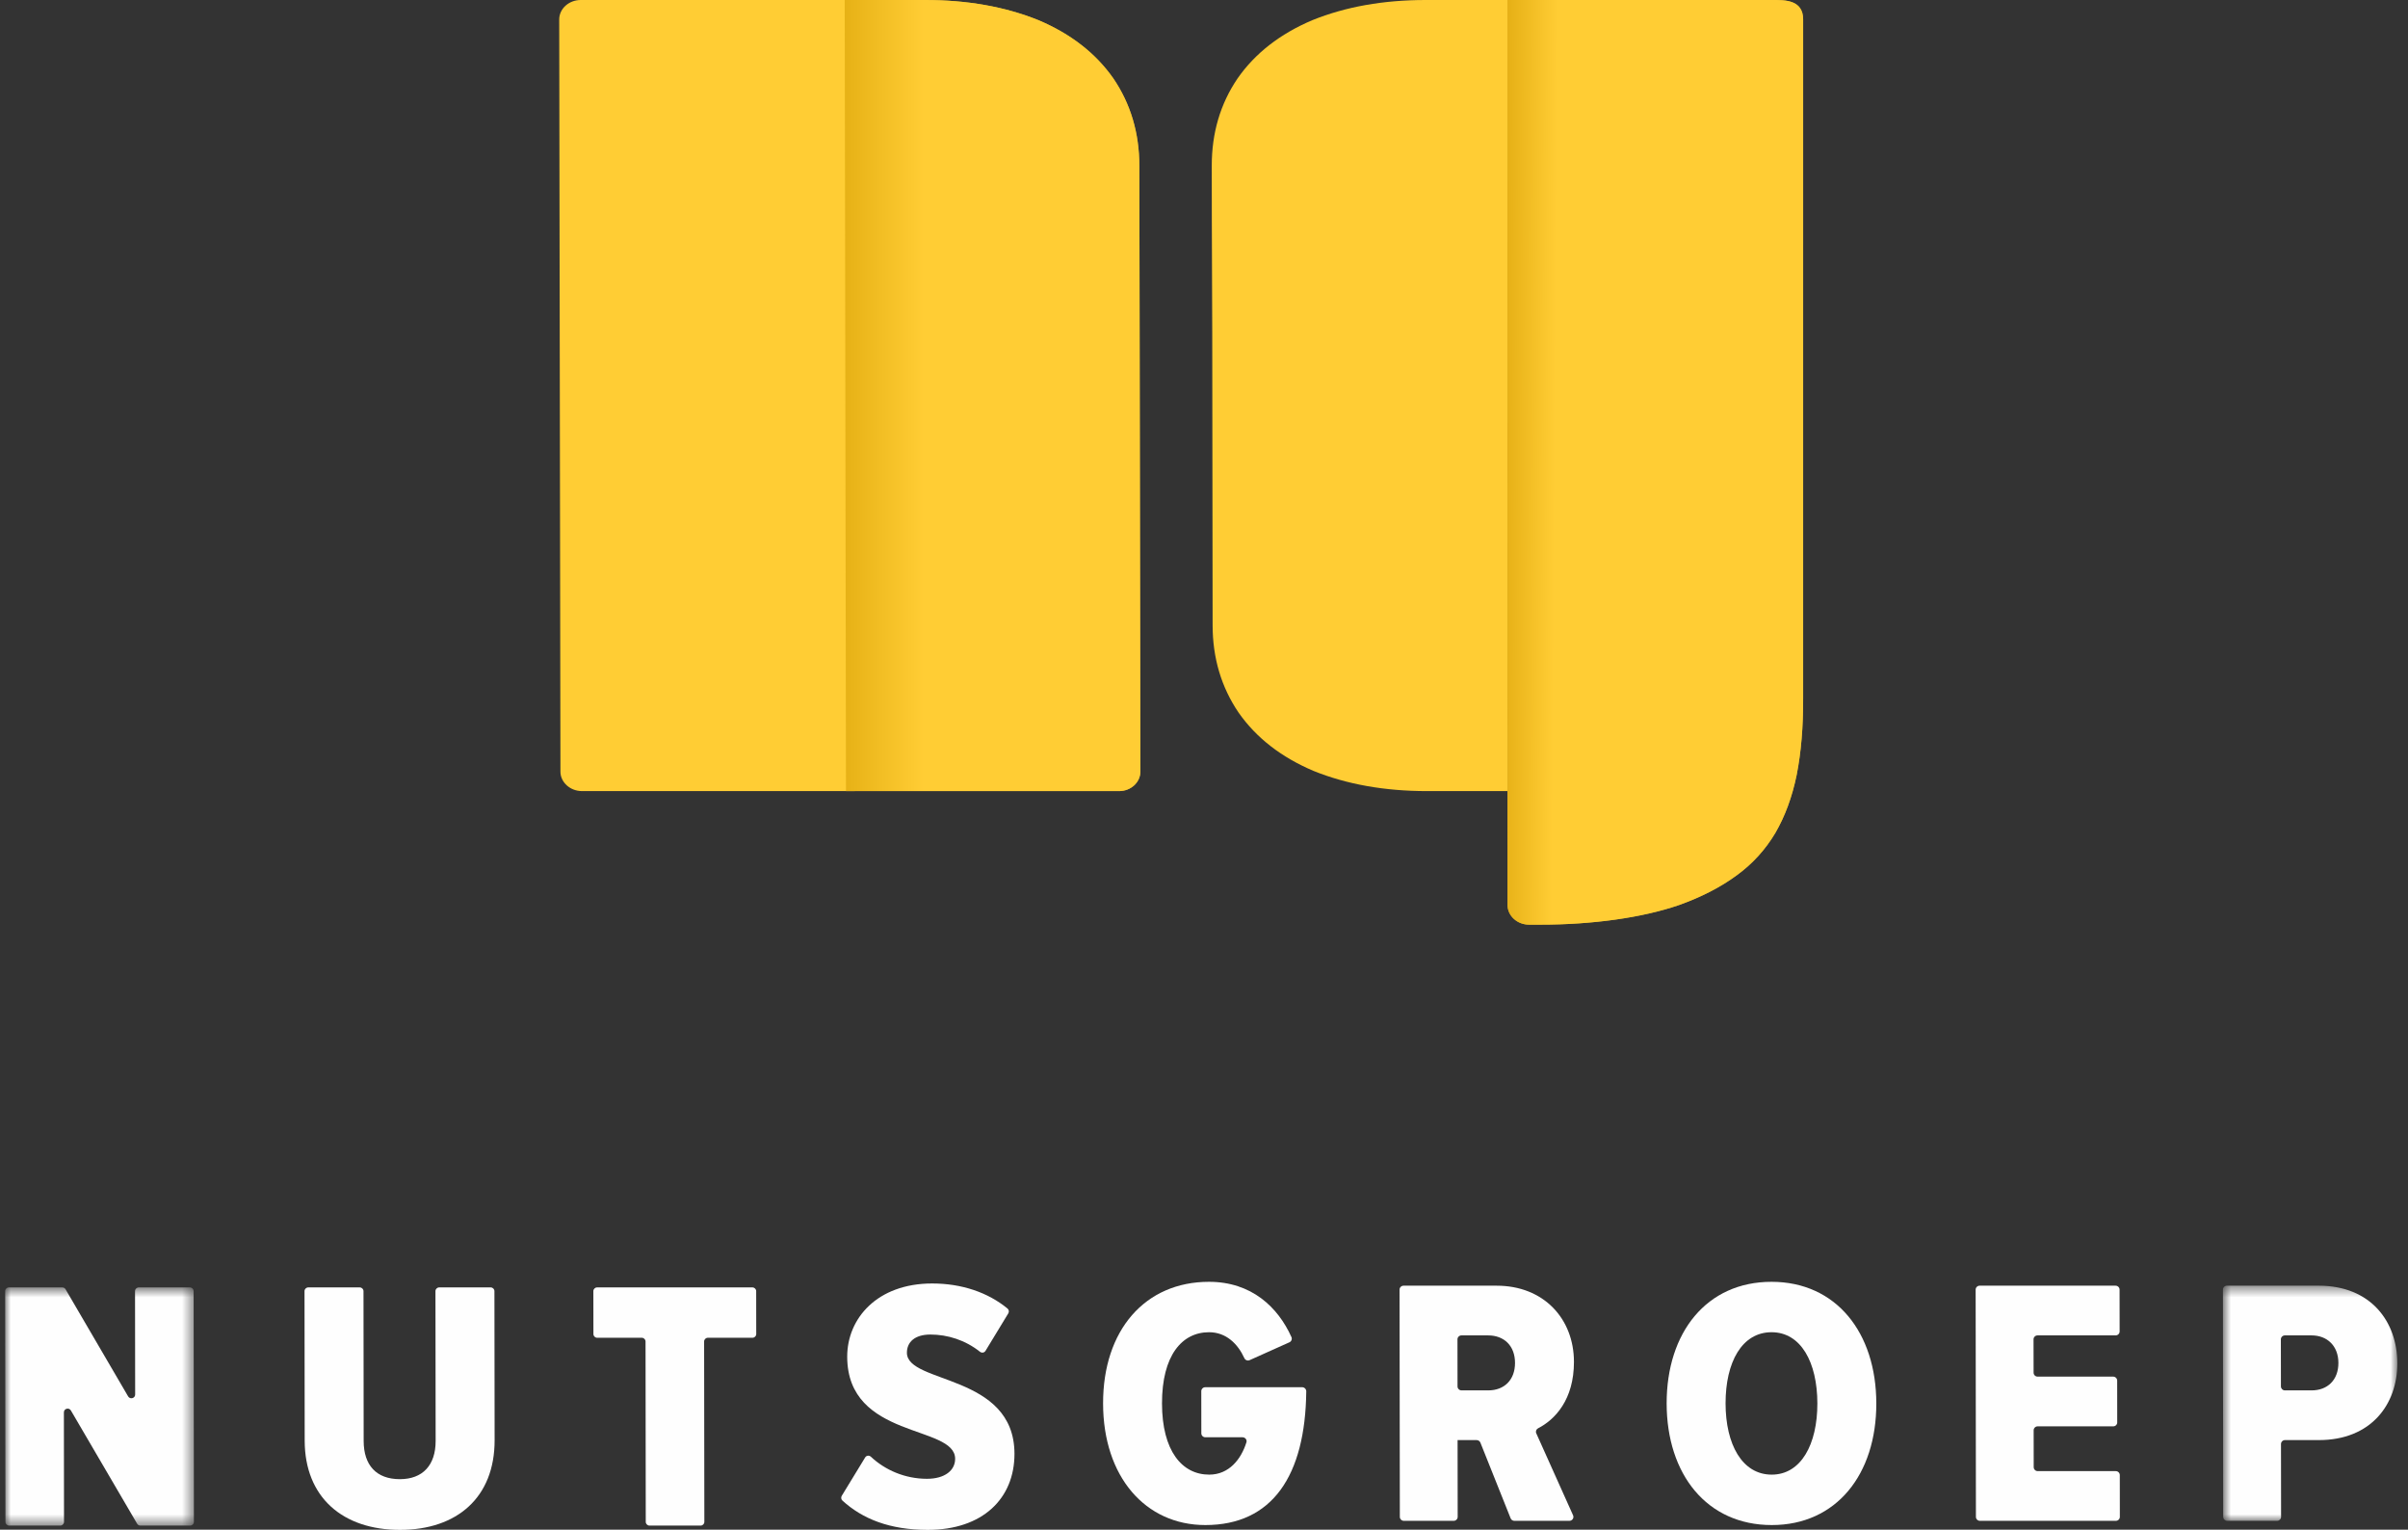 <?xml version="1.0" encoding="UTF-8" standalone="no"?>
<svg width="211px" height="134px" viewBox="0 0 211 134" version="1.1" xmlns="http://www.w3.org/2000/svg" xmlns:xlink="http://www.w3.org/1999/xlink">
    <rect x="0" y="0" width="211" height="134" fill="#333333" stroke="none"/>
    <!-- Generator: sketchtool 41 (35326) - http://www.bohemiancoding.com/sketch -->
    <title>5C2C5152-CBD0-46C1-AE44-F8DC6E1D68E0</title>
    <desc>Created with sketchtool.</desc>
    <defs>
        <linearGradient x1="0.429%" y1="44.324%" x2="26.348%" y2="44.324%" id="linearGradient-1">
            <stop stop-color="#DDA70A" offset="0%"></stop>
            <stop stop-color="#FFCD34" offset="100%"></stop>
        </linearGradient>
        <linearGradient x1="0%" y1="44.345%" x2="16.05%" y2="44.665%" id="linearGradient-2">
            <stop stop-color="#DDA60B" offset="0%"></stop>
            <stop stop-color="#FFCD34" offset="100%"></stop>
        </linearGradient>
        <polygon id="path-3" points="2.99748981e-20 0.627 2.99748981e-20 21.49 16.54 21.49 16.54 0.627 0 0.627"></polygon>
        <polygon id="path-5" points="16.085 21.073 16.085 0.475 0.804 0.475 0.804 21.073"></polygon>
    </defs>
    <g id="Page-1" stroke="none" stroke-width="1" fill="none" fill-rule="evenodd">
        <g id="SITE-LAYOUT-2" transform="translate(-534, -135)">
            <g id="Group-11" transform="translate(534, 135)">
                <g id="Group-4" transform="translate(49, 0)">
                    <path d="M83.09,0 L75.927,0 C72.225,0 68.916,0.588 66,1.764 C63.163,2.965 60.978,4.667 59.441,6.87 C57.929,9.098 57.176,11.652 57.18,14.53 L57.199,29.083 L57.209,19.252 L57.255,54.77 C57.258,57.648 58.019,60.201 59.534,62.428 C61.078,64.631 63.268,66.333 66.107,67.536 C69.026,68.711 72.337,69.3 76.038,69.3 L83.09,69.3 L83.09,19.252 L83.09,29.083 L83.09,0 Z" id="Fill-26" fill="#FFCD34"></path>
                    <path d="M25.797,0 L1.882,0 C0.846,0 -0.001,0.769 1.56883592e-06,1.708 L0.108,67.591 C0.109,68.53 0.959,69.3 1.996,69.3 L25.91,69.3 L25.797,0 Z" id="Fill-22" fill="#FFCD34"></path>
                    <path d="M32.063,0 L25.016,0 L25.128,69.3 L49.067,69.3 C50.091,69.3 50.928,68.53 50.926,67.591 L50.835,14.529 C50.832,11.652 50.071,9.098 48.557,6.87 C47.015,4.667 44.825,2.965 41.989,1.764 C39.071,0.588 35.763,0 32.063,0 Z" id="Fill-24" fill="#FFCD34"></path>
                    <path d="M83.09,0 L83.095,79.283 C83.101,80.227 83.948,81 84.977,81 L86.011,81 C90.478,81 94.872,80.404 98.122,79.283 C100.082,78.585 101.773,77.713 103.193,76.668 C104.559,75.672 105.683,74.439 106.562,72.97 C107.416,71.5 108.038,69.806 108.432,67.889 C108.824,65.896 109.012,63.655 108.999,61.165 L109,1.7 C109,0 107.429,0 106.409,0 L83.09,0 Z" id="Fill-31" fill="#FFCD34"></path>
                    <path d="M32.063,0 L25.016,0 L25.128,69.3 L49.067,69.3 C50.091,69.3 50.928,68.53 50.926,67.591 L50.835,14.529 C50.832,11.652 50.071,9.098 48.557,6.87 C47.015,4.667 44.825,2.965 41.989,1.764 C39.071,0.588 35.763,0 32.063,0 Z" id="Fill-24" fill-opacity="0.71" fill="url(#linearGradient-1)"></path>
                    <path d="M83.09,0 L83.095,79.283 C83.101,80.227 83.948,81 84.977,81 L86.011,81 C90.478,81 94.872,80.404 98.122,79.283 C100.082,78.585 101.773,77.713 103.193,76.668 C104.559,75.672 105.683,74.439 106.562,72.97 C107.416,71.5 108.038,69.806 108.432,67.889 C108.824,65.896 109.012,63.655 108.999,61.165 L109,1.7 C109,0 107.429,0 106.409,0 L83.09,0 Z" id="Fill-31" fill-opacity="0.71" fill="url(#linearGradient-2)"></path>
                </g>
                <g id="Group-2" transform="translate(0, 112)">
                    <g id="Group-3" transform="translate(0.451, 0.15)">
                        <mask id="mask-4" fill="white">
                            <use xlink:href="#path-3"></use>
                        </mask>
                        <g id="Clip-2"></g>
                        <path d="M11.564,21.327 L5.762,11.409 C5.594,11.12 5.146,11.238 5.147,11.572 L5.158,21.164 C5.158,21.345 5.011,21.49 4.829,21.49 L0.355,21.49 C0.172,21.49 0.025,21.345 0.025,21.164 L-0,0.951 C-0,0.772 0.148,0.627 0.329,0.627 L5.008,0.627 C5.125,0.627 5.235,0.689 5.293,0.79 L10.776,10.173 C10.946,10.462 11.392,10.345 11.392,10.012 L11.381,0.951 C11.381,0.772 11.528,0.627 11.711,0.627 L16.185,0.627 C16.368,0.627 16.516,0.772 16.516,0.951 L16.54,21.164 C16.54,21.345 16.393,21.49 16.211,21.49 L11.85,21.49 C11.732,21.49 11.622,21.428 11.564,21.327" id="Fill-1" fill="#FEFEFE" mask="url(#mask-4)"></path>
                    </g>
                    <path d="M26.698,14.196 L26.683,1.102 C26.682,0.922 26.83,0.777 27.012,0.777 L31.52,0.777 C31.702,0.777 31.851,0.922 31.851,1.102 L31.866,14.227 C31.868,16.354 32.978,17.574 35.04,17.574 C37.036,17.574 38.175,16.354 38.173,14.227 L38.156,1.102 C38.156,0.922 38.303,0.777 38.486,0.777 L42.995,0.777 C43.177,0.777 43.324,0.922 43.324,1.102 L43.341,14.165 C43.346,19.17 40.053,22.016 35.045,22.016 C30.035,22.016 26.704,19.17 26.698,14.196" id="Fill-4" fill="#FEFEFE"></path>
                    <path d="M56.584,21.315 L56.565,5.513 C56.565,5.332 56.417,5.187 56.234,5.187 L52.327,5.187 C52.146,5.187 51.998,5.042 51.998,4.861 L51.993,1.102 C51.992,0.922 52.14,0.777 52.322,0.777 L65.929,0.777 C66.112,0.777 66.26,0.922 66.26,1.102 L66.265,4.861 C66.265,5.042 66.117,5.187 65.935,5.187 L62.028,5.187 C61.847,5.187 61.698,5.332 61.698,5.513 L61.718,21.315 C61.718,21.494 61.571,21.641 61.389,21.641 L56.914,21.641 C56.732,21.641 56.584,21.494 56.584,21.315" id="Fill-6" fill="#FEFEFE"></path>
                    <g id="Group-10" transform="translate(73.439, 0.15)" fill="#FEFEFE">
                        <path d="M0.32,18.882 L2.369,15.523 C2.479,15.342 2.721,15.317 2.875,15.461 C4.105,16.617 5.852,17.392 7.785,17.392 C9.369,17.392 10.256,16.642 10.255,15.641 C10.252,12.638 0.806,13.952 0.797,6.694 C0.793,3.348 3.422,0.282 8.241,0.282 C10.824,0.282 13.119,1.06 14.841,2.474 C14.969,2.578 14.996,2.763 14.911,2.902 L12.913,6.187 C12.81,6.356 12.583,6.387 12.427,6.262 C11.145,5.24 9.591,4.755 8.087,4.755 C6.724,4.755 6.027,5.412 6.029,6.351 C6.032,9.103 15.445,8.165 15.454,15.203 C15.458,19.113 12.674,21.866 7.854,21.866 C4.525,21.866 2.137,20.907 0.376,19.298 C0.26,19.192 0.238,19.016 0.32,18.882" id="Fill-8"></path>
                    </g>
                    <path d="M96.657,10.94 C96.649,4.517 100.336,0.286 105.938,0.286 C109.67,0.286 111.985,2.513 113.163,5.127 C113.241,5.301 113.158,5.508 112.982,5.586 L109.497,7.149 C109.318,7.23 109.113,7.144 109.033,6.967 C108.464,5.722 107.442,4.702 105.943,4.702 C103.565,4.702 101.815,6.74 101.82,10.94 C101.825,15.109 103.581,17.177 105.958,17.177 C107.697,17.177 108.758,15.821 109.218,14.343 C109.286,14.124 109.108,13.905 108.877,13.905 L105.618,13.905 C105.423,13.905 105.266,13.75 105.266,13.559 L105.262,9.866 C105.262,9.674 105.419,9.52 105.612,9.52 L114.103,9.52 C114.301,9.52 114.464,9.687 114.461,9.882 C114.38,17.288 111.473,21.594 105.62,21.594 C100.363,21.594 96.664,17.363 96.657,10.94" id="Fill-11" fill="#FEFEFE"></path>
                    <path d="M132.753,7.389 C132.751,5.874 131.779,4.98 130.401,4.98 L128.061,4.98 C127.866,4.98 127.709,5.135 127.71,5.327 L127.715,9.451 C127.715,9.642 127.873,9.797 128.066,9.797 L130.407,9.797 C131.786,9.797 132.755,8.903 132.753,7.389 M132.368,21.003 L129.718,14.371 C129.664,14.238 129.534,14.152 129.39,14.152 L127.72,14.152 L127.729,20.876 C127.729,21.068 127.572,21.223 127.378,21.223 L123.011,21.223 C122.818,21.223 122.66,21.068 122.66,20.876 L122.635,0.972 C122.635,0.781 122.793,0.626 122.987,0.626 L131.147,0.626 C135.248,0.626 137.912,3.498 137.917,7.296 C137.92,10.595 136.272,12.35 134.777,13.115 C134.611,13.201 134.54,13.389 134.615,13.557 L137.839,20.737 C137.942,20.966 137.773,21.223 137.518,21.223 L132.696,21.223 C132.552,21.223 132.421,21.136 132.368,21.003" id="Fill-13" fill="#FEFEFE"></path>
                    <path d="M159.246,10.94 C159.241,7.327 157.8,4.702 155.232,4.702 C152.635,4.702 151.198,7.327 151.203,10.94 C151.207,14.522 152.65,17.177 155.247,17.177 C157.816,17.177 159.25,14.522 159.246,10.94 M146.039,10.94 C146.033,4.734 149.531,0.286 155.227,0.286 C160.892,0.286 164.404,4.734 164.411,10.94 C164.419,17.147 160.918,21.594 155.252,21.594 C149.557,21.594 146.047,17.147 146.039,10.94" id="Fill-15" fill="#FEFEFE"></path>
                    <path d="M173.139,20.877 L173.115,0.972 C173.115,0.781 173.272,0.626 173.465,0.626 L185.375,0.626 C185.569,0.626 185.727,0.781 185.727,0.972 L185.732,4.634 C185.732,4.825 185.574,4.98 185.381,4.98 L178.54,4.98 C178.345,4.98 178.188,5.134 178.188,5.326 L178.193,8.247 C178.193,8.438 178.35,8.592 178.544,8.592 L185.165,8.592 C185.36,8.592 185.517,8.748 185.517,8.939 L185.521,12.6 C185.523,12.792 185.365,12.947 185.171,12.947 L178.549,12.947 C178.355,12.947 178.198,13.102 178.198,13.294 L178.203,16.523 C178.203,16.714 178.36,16.87 178.554,16.87 L185.395,16.87 C185.589,16.87 185.746,17.025 185.747,17.216 L185.751,20.877 C185.751,21.068 185.594,21.223 185.4,21.223 L173.491,21.223 C173.297,21.223 173.139,21.068 173.139,20.877" id="Fill-17" fill="#FEFEFE"></path>
                    <g id="Group-21" transform="translate(193.979, 0.15)">
                        <mask id="mask-6" fill="white">
                            <use xlink:href="#path-5"></use>
                        </mask>
                        <g id="Clip-20"></g>
                        <path d="M10.922,7.238 C10.92,5.756 9.947,4.83 8.572,4.83 L6.232,4.83 C6.038,4.83 5.881,4.985 5.881,5.176 L5.886,9.3 C5.887,9.491 6.044,9.647 6.237,9.647 L8.577,9.647 C9.954,9.647 10.924,8.752 10.922,7.238 M0.828,20.726 L0.804,0.822 C0.804,0.63 0.961,0.475 1.156,0.475 L9.193,0.475 C13.763,0.475 16.081,3.625 16.085,7.27 C16.09,10.882 13.779,14.001 9.21,14.001 L6.243,14.001 C6.049,14.001 5.892,14.155 5.892,14.348 L5.9,20.726 C5.9,20.917 5.743,21.073 5.549,21.073 L1.18,21.073 C0.987,21.073 0.828,20.917 0.828,20.726" id="Fill-19" fill="#FEFEFE" mask="url(#mask-6)"></path>
                    </g>
                </g>
            </g>
        </g>
    </g>
</svg>